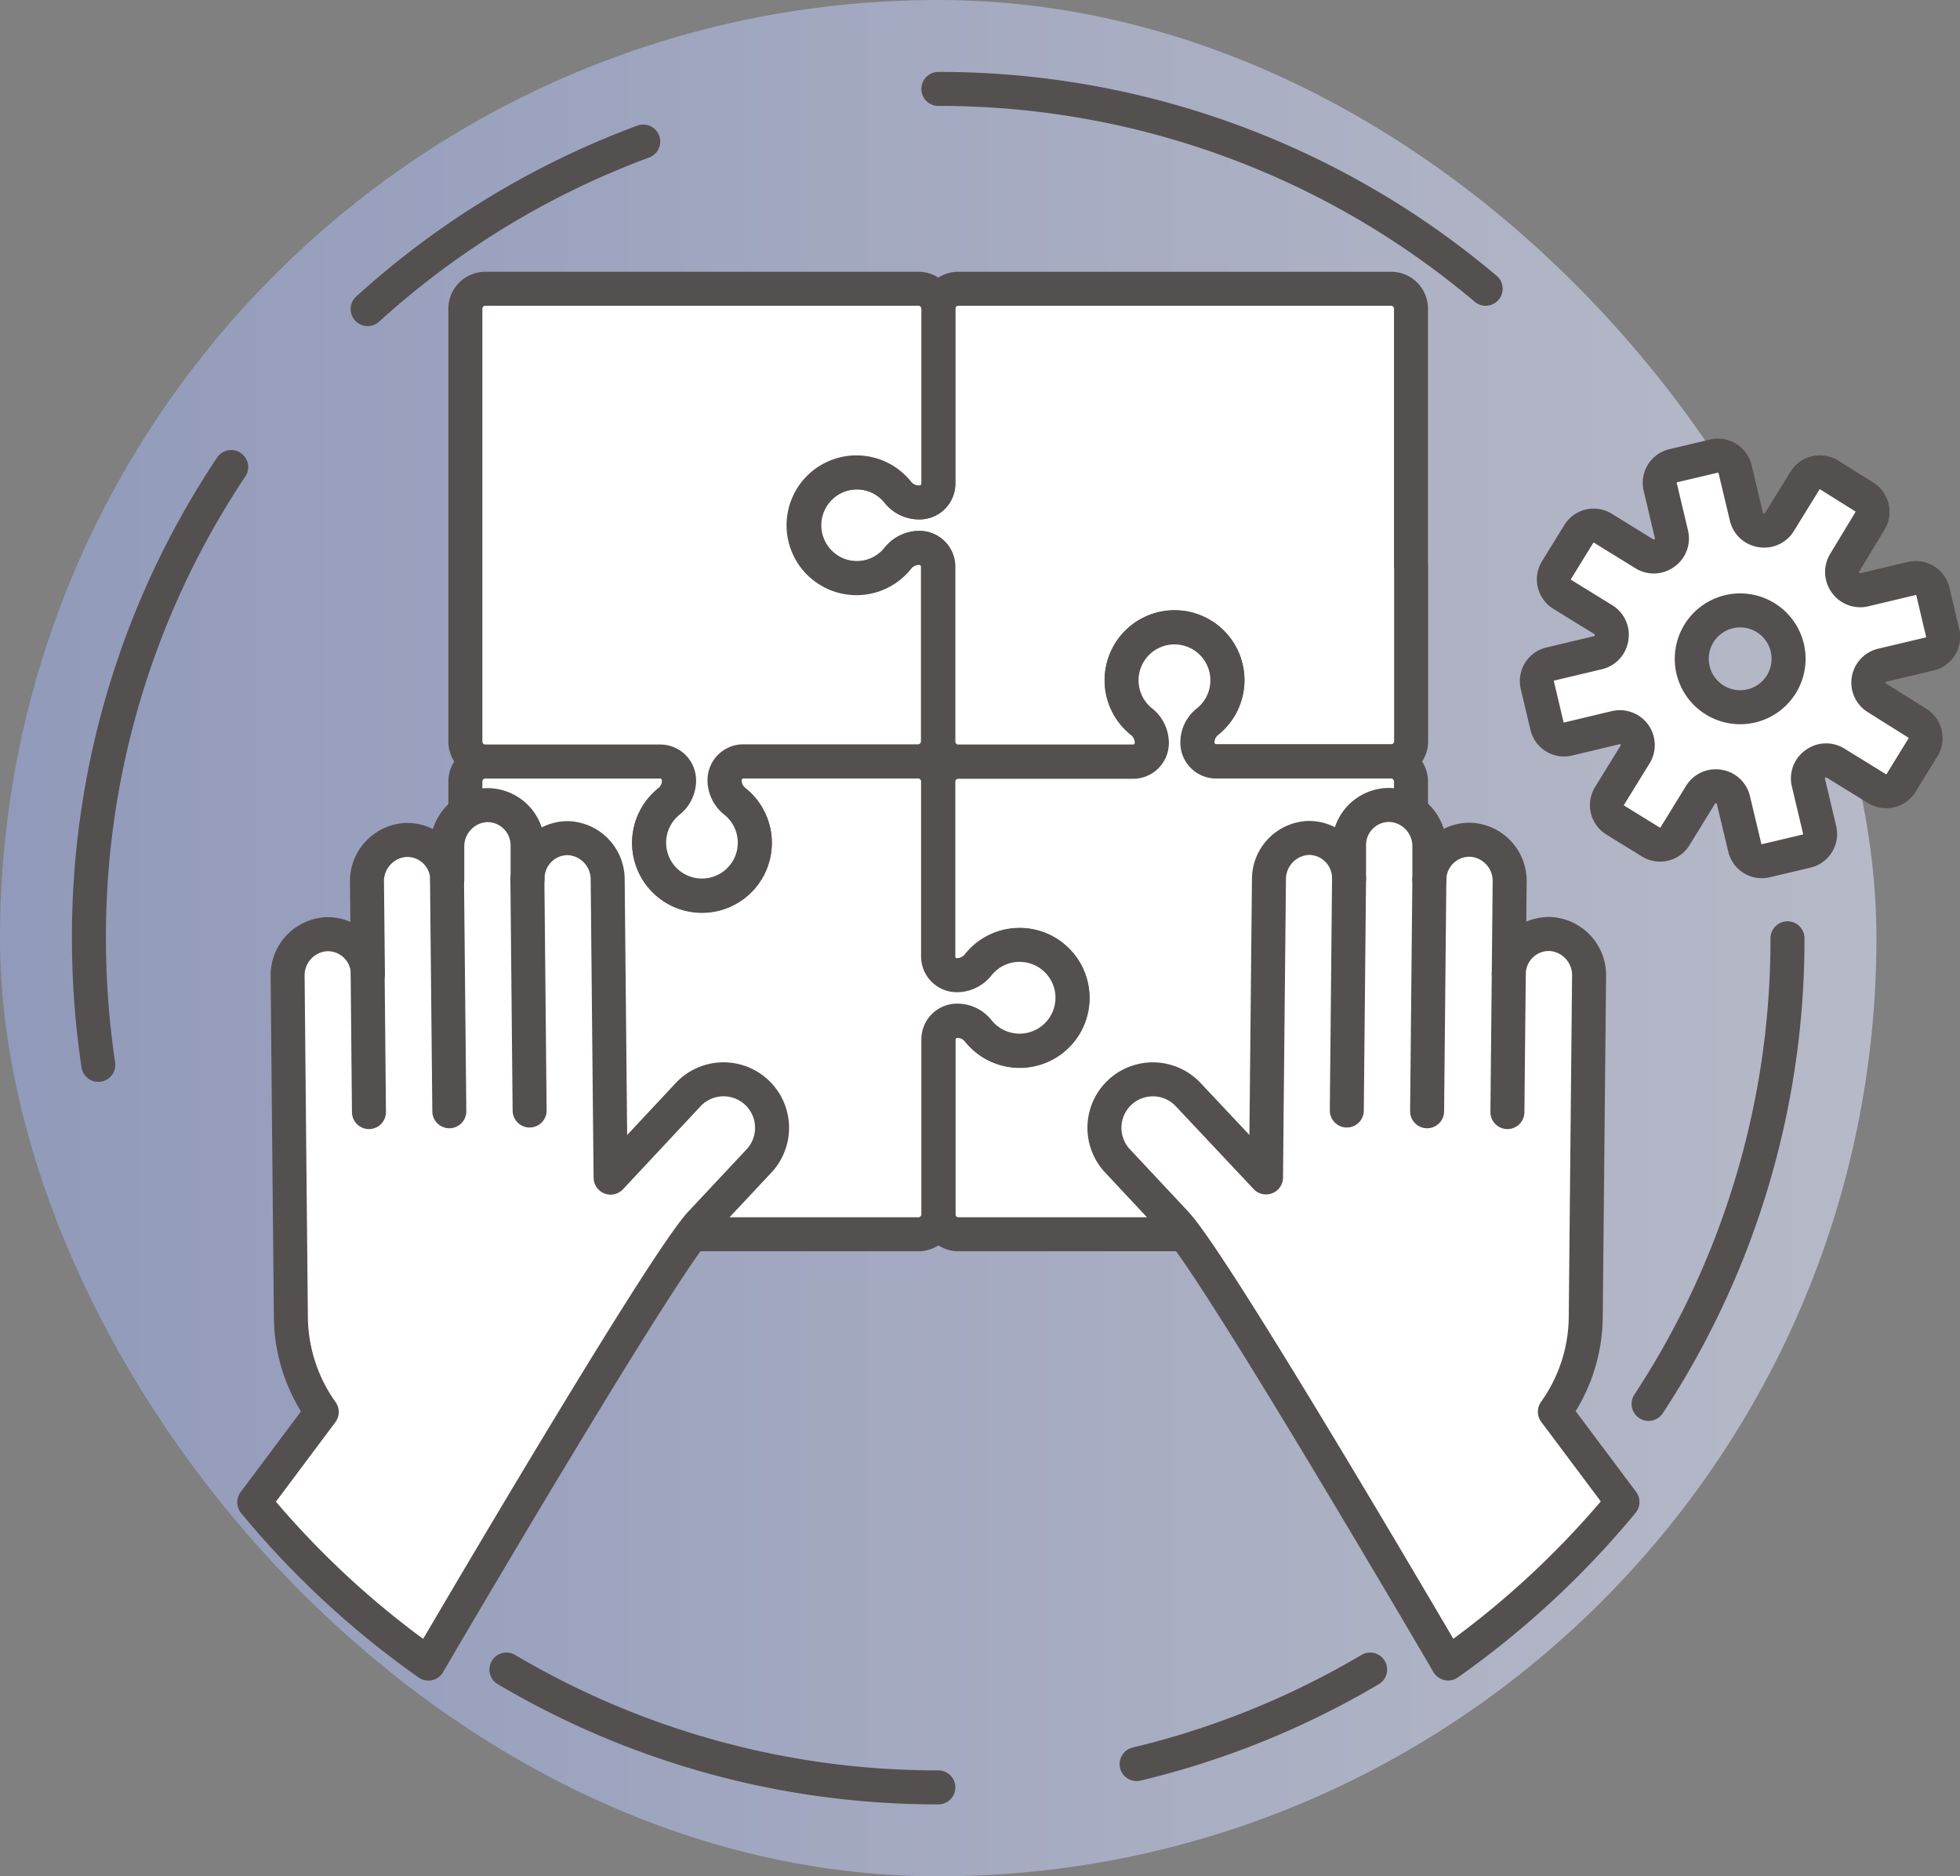 <svg xmlns="http://www.w3.org/2000/svg" xmlns:xlink="http://www.w3.org/1999/xlink" viewBox="0 0 288.25 275.96"><rect x="0" y="0" width="288.25" height="275.96" fill="#808080" stroke="none"/><defs><style>.cls-1{opacity:0.64;fill:url(#linear-gradient);}.cls-2{fill:#fff;}.cls-2,.cls-3{stroke:#54504f;stroke-linecap:round;stroke-linejoin:round;stroke-width:5px;}.cls-3{fill:none;}</style><linearGradient id="linear-gradient" y1="137.98" x2="275.96" y2="137.98" gradientUnits="userSpaceOnUse"><stop offset="0" stop-color="#9ca9dc"></stop><stop offset="0.99" stop-color="#d4d9ef"></stop></linearGradient></defs><title>Asset 5</title><g id="Layer_2" data-name="Layer 2"><g id="Layer_2-2" data-name="Layer 2"><rect class="cls-1" width="275.96" height="275.96" rx="137.98"></rect><path class="cls-2" d="M207.51,83.34V45.4a2.93,2.93,0,0,0-2.93-2.93H140.92A2.93,2.93,0,0,0,138,45.4V71.13a2.76,2.76,0,0,1-2.76,2.76h0a3.92,3.92,0,0,1-3.09-1.46,7.77,7.77,0,1,0,0,9.65,4,4,0,0,1,3.12-1.5h0A2.76,2.76,0,0,1,138,83.34v25.72a2.93,2.93,0,0,0,2.94,2.94h25.72a2.76,2.76,0,0,0,2.76-2.76h0a4,4,0,0,0-1.5-3.12,7.78,7.78,0,1,1,9.65,0,3.88,3.88,0,0,0-1.46,3.08h0a2.76,2.76,0,0,0,2.76,2.76h25.73a2.93,2.93,0,0,0,2.93-2.94V83.34"></path><path class="cls-2" d="M166.64,181.53h37.94a2.93,2.93,0,0,0,2.93-2.93V114.94a2.94,2.94,0,0,0-2.93-2.94H178.85a2.76,2.76,0,0,1-2.76-2.76h0a3.88,3.88,0,0,1,1.46-3.08,7.78,7.78,0,1,0-9.65,0,4,4,0,0,1,1.5,3.12h0a2.76,2.76,0,0,1-2.76,2.76H140.92a2.94,2.94,0,0,0-2.94,2.94v25.72a2.76,2.76,0,0,0,2.76,2.77h0a4,4,0,0,0,3.12-1.51,7.78,7.78,0,1,1,0,9.65,3.9,3.9,0,0,0-3.08-1.46h0a2.76,2.76,0,0,0-2.76,2.76V178.6a2.93,2.93,0,0,0,2.94,2.93h25.72"></path><path class="cls-2" d="M68.44,140.66V178.6a2.94,2.94,0,0,0,2.94,2.93H135A2.94,2.94,0,0,0,138,178.6V152.87a2.76,2.76,0,0,1,2.76-2.76h0a3.9,3.9,0,0,1,3.08,1.46,7.78,7.78,0,1,0,0-9.65,4,4,0,0,1-3.12,1.51h0a2.76,2.76,0,0,1-2.76-2.77V114.94A2.94,2.94,0,0,0,135,112H109.31a2.77,2.77,0,0,0-2.76,2.76h0a4,4,0,0,0,1.51,3.12,7.78,7.78,0,1,1-9.65,0,3.92,3.92,0,0,0,1.46-3.09h0A2.77,2.77,0,0,0,97.11,112H71.38a2.94,2.94,0,0,0-2.94,2.94v25.72"></path><path class="cls-2" d="M109.31,42.47H71.38a2.94,2.94,0,0,0-2.94,2.93v63.66A2.94,2.94,0,0,0,71.38,112H97.11a2.77,2.77,0,0,1,2.76,2.76h0a3.92,3.92,0,0,1-1.46,3.09,7.77,7.77,0,1,0,9.65,0,4,4,0,0,1-1.51-3.12h0a2.77,2.77,0,0,1,2.76-2.76H135a2.94,2.94,0,0,0,2.94-2.94V83.34a2.76,2.76,0,0,0-2.76-2.76h0a4,4,0,0,0-3.12,1.5,7.78,7.78,0,1,1,0-9.65,3.92,3.92,0,0,0,3.09,1.46h0A2.76,2.76,0,0,0,138,71.13V45.4A2.94,2.94,0,0,0,135,42.47H109.31"></path><path class="cls-2" d="M233.48,165.94l.22-22.36a6.07,6.07,0,0,0-5.66-6.21,5.91,5.91,0,0,0-6.15,5.84l.13-13.5a6.06,6.06,0,0,0-5.66-6.2,5.9,5.9,0,0,0-6.15,5.84l0-4.75a6.07,6.07,0,0,0-5.67-6.21,5.9,5.9,0,0,0-6.14,5.85l0,5a5.91,5.91,0,0,0-6-6,6.07,6.07,0,0,0-5.78,6.1l-.36,36.11-.07,7.72L174.75,161a7.12,7.12,0,0,0-10.4,9.74l8.55,9.14c5.11,5.45,30.41,48.31,40.07,64.78a131.39,131.39,0,0,0,25.64-23.75l-9.94-13.28a24.28,24.28,0,0,0,4.54-13.88Z"></path><path class="cls-2" d="M101.2,161,89.8,173.2l-.08-7.72-.35-36.11a6.07,6.07,0,0,0-5.78-6.1,5.91,5.91,0,0,0-6,6l0-5a5.91,5.91,0,0,0-6.15-5.85,6.07,6.07,0,0,0-5.66,6.21l0,4.75a5.9,5.9,0,0,0-6.14-5.84,6.07,6.07,0,0,0-5.67,6.2l.14,13.5a5.92,5.92,0,0,0-6.15-5.84,6.06,6.06,0,0,0-5.66,6.21l.21,22.36.27,27.82a24.36,24.36,0,0,0,4.54,13.88l-9.93,13.28A130.82,130.82,0,0,0,63,244.67c9.65-16.47,35-59.33,40.06-64.78l8.56-9.14A7.13,7.13,0,0,0,101.2,161Z"></path><line class="cls-2" x1="221.89" y1="143.21" x2="221.69" y2="163.56"></line><line class="cls-2" x1="210.21" y1="129.35" x2="209.88" y2="163.44"></line><line class="cls-2" x1="198.4" y1="129.24" x2="198.07" y2="163.33"></line><line class="cls-2" x1="54.07" y1="143.21" x2="54.26" y2="163.56"></line><line class="cls-2" x1="65.74" y1="129.35" x2="66.08" y2="163.44"></line><line class="cls-2" x1="77.56" y1="129.24" x2="77.89" y2="163.33"></line><path class="cls-3" d="M14.46,156.61A125.79,125.79,0,0,1,13.08,138h0A124.36,124.36,0,0,1,34,68.69"></path><path class="cls-3" d="M138,262.88h0a124.36,124.36,0,0,1-63.52-17.33"></path><path class="cls-3" d="M201.5,245.55a124.13,124.13,0,0,1-34.34,13.9"></path><path class="cls-3" d="M262.88,138h0a124.29,124.29,0,0,1-20.43,68.48"></path><path class="cls-3" d="M138,13.08h0a124.39,124.39,0,0,1,80.49,29.39"></path><path class="cls-3" d="M54.07,45.46A124.69,124.69,0,0,1,94.6,20.82"></path><path class="cls-2" d="M229.72,87.39l6.13,3.78A2.6,2.6,0,0,1,237,93.83v0a2.62,2.62,0,0,1-2,2.17l-7,1.66a2.58,2.58,0,0,0-1.91,3.11l1.42,6a2.58,2.58,0,0,0,3.11,1.92l7-1.67a2.65,2.65,0,0,1,2.73,1l0,0a2.64,2.64,0,0,1,.14,2.91l-3.78,6.13a2.58,2.58,0,0,0,.84,3.55l5.24,3.23a2.58,2.58,0,0,0,3.55-.85l3.77-6.13a2.62,2.62,0,0,1,2.66-1.18h0a2.6,2.6,0,0,1,2.16,2l1.67,7a2.57,2.57,0,0,0,3.1,1.91l6-1.42a2.58,2.58,0,0,0,1.91-3.1l-1.66-7a2.59,2.59,0,0,1,1.05-2.72l0,0a2.6,2.6,0,0,1,2.91-.14l6.13,3.78a2.58,2.58,0,0,0,3.55-.85l3.22-5.23a2.58,2.58,0,0,0-.84-3.55L276,102.61A2.6,2.6,0,0,1,274.8,100v0a2.62,2.62,0,0,1,2-2.16l7-1.66A2.58,2.58,0,0,0,285.68,93l-1.42-6a2.58,2.58,0,0,0-3.11-1.92l-7,1.67a2.64,2.64,0,0,1-2.73-1.06l0,0a2.64,2.64,0,0,1-.14-2.91L275,76.63a2.58,2.58,0,0,0-.84-3.55L269,69.85a2.58,2.58,0,0,0-3.55.84l-3.78,6.13A2.6,2.6,0,0,1,259,78h0a2.6,2.6,0,0,1-2.16-2l-1.67-7a2.58,2.58,0,0,0-3.1-1.92l-6,1.42a2.58,2.58,0,0,0-1.91,3.11l1.66,7a2.6,2.6,0,0,1-1.05,2.72l0,0a2.62,2.62,0,0,1-2.91.14l-6.13-3.78a2.57,2.57,0,0,0-3.55.85l-3.22,5.23A2.58,2.58,0,0,0,229.72,87.39Zm29.93,3.44a7.12,7.12,0,1,1-9.79,2.33A7.12,7.12,0,0,1,259.65,90.83Z"></path></g></g></svg>